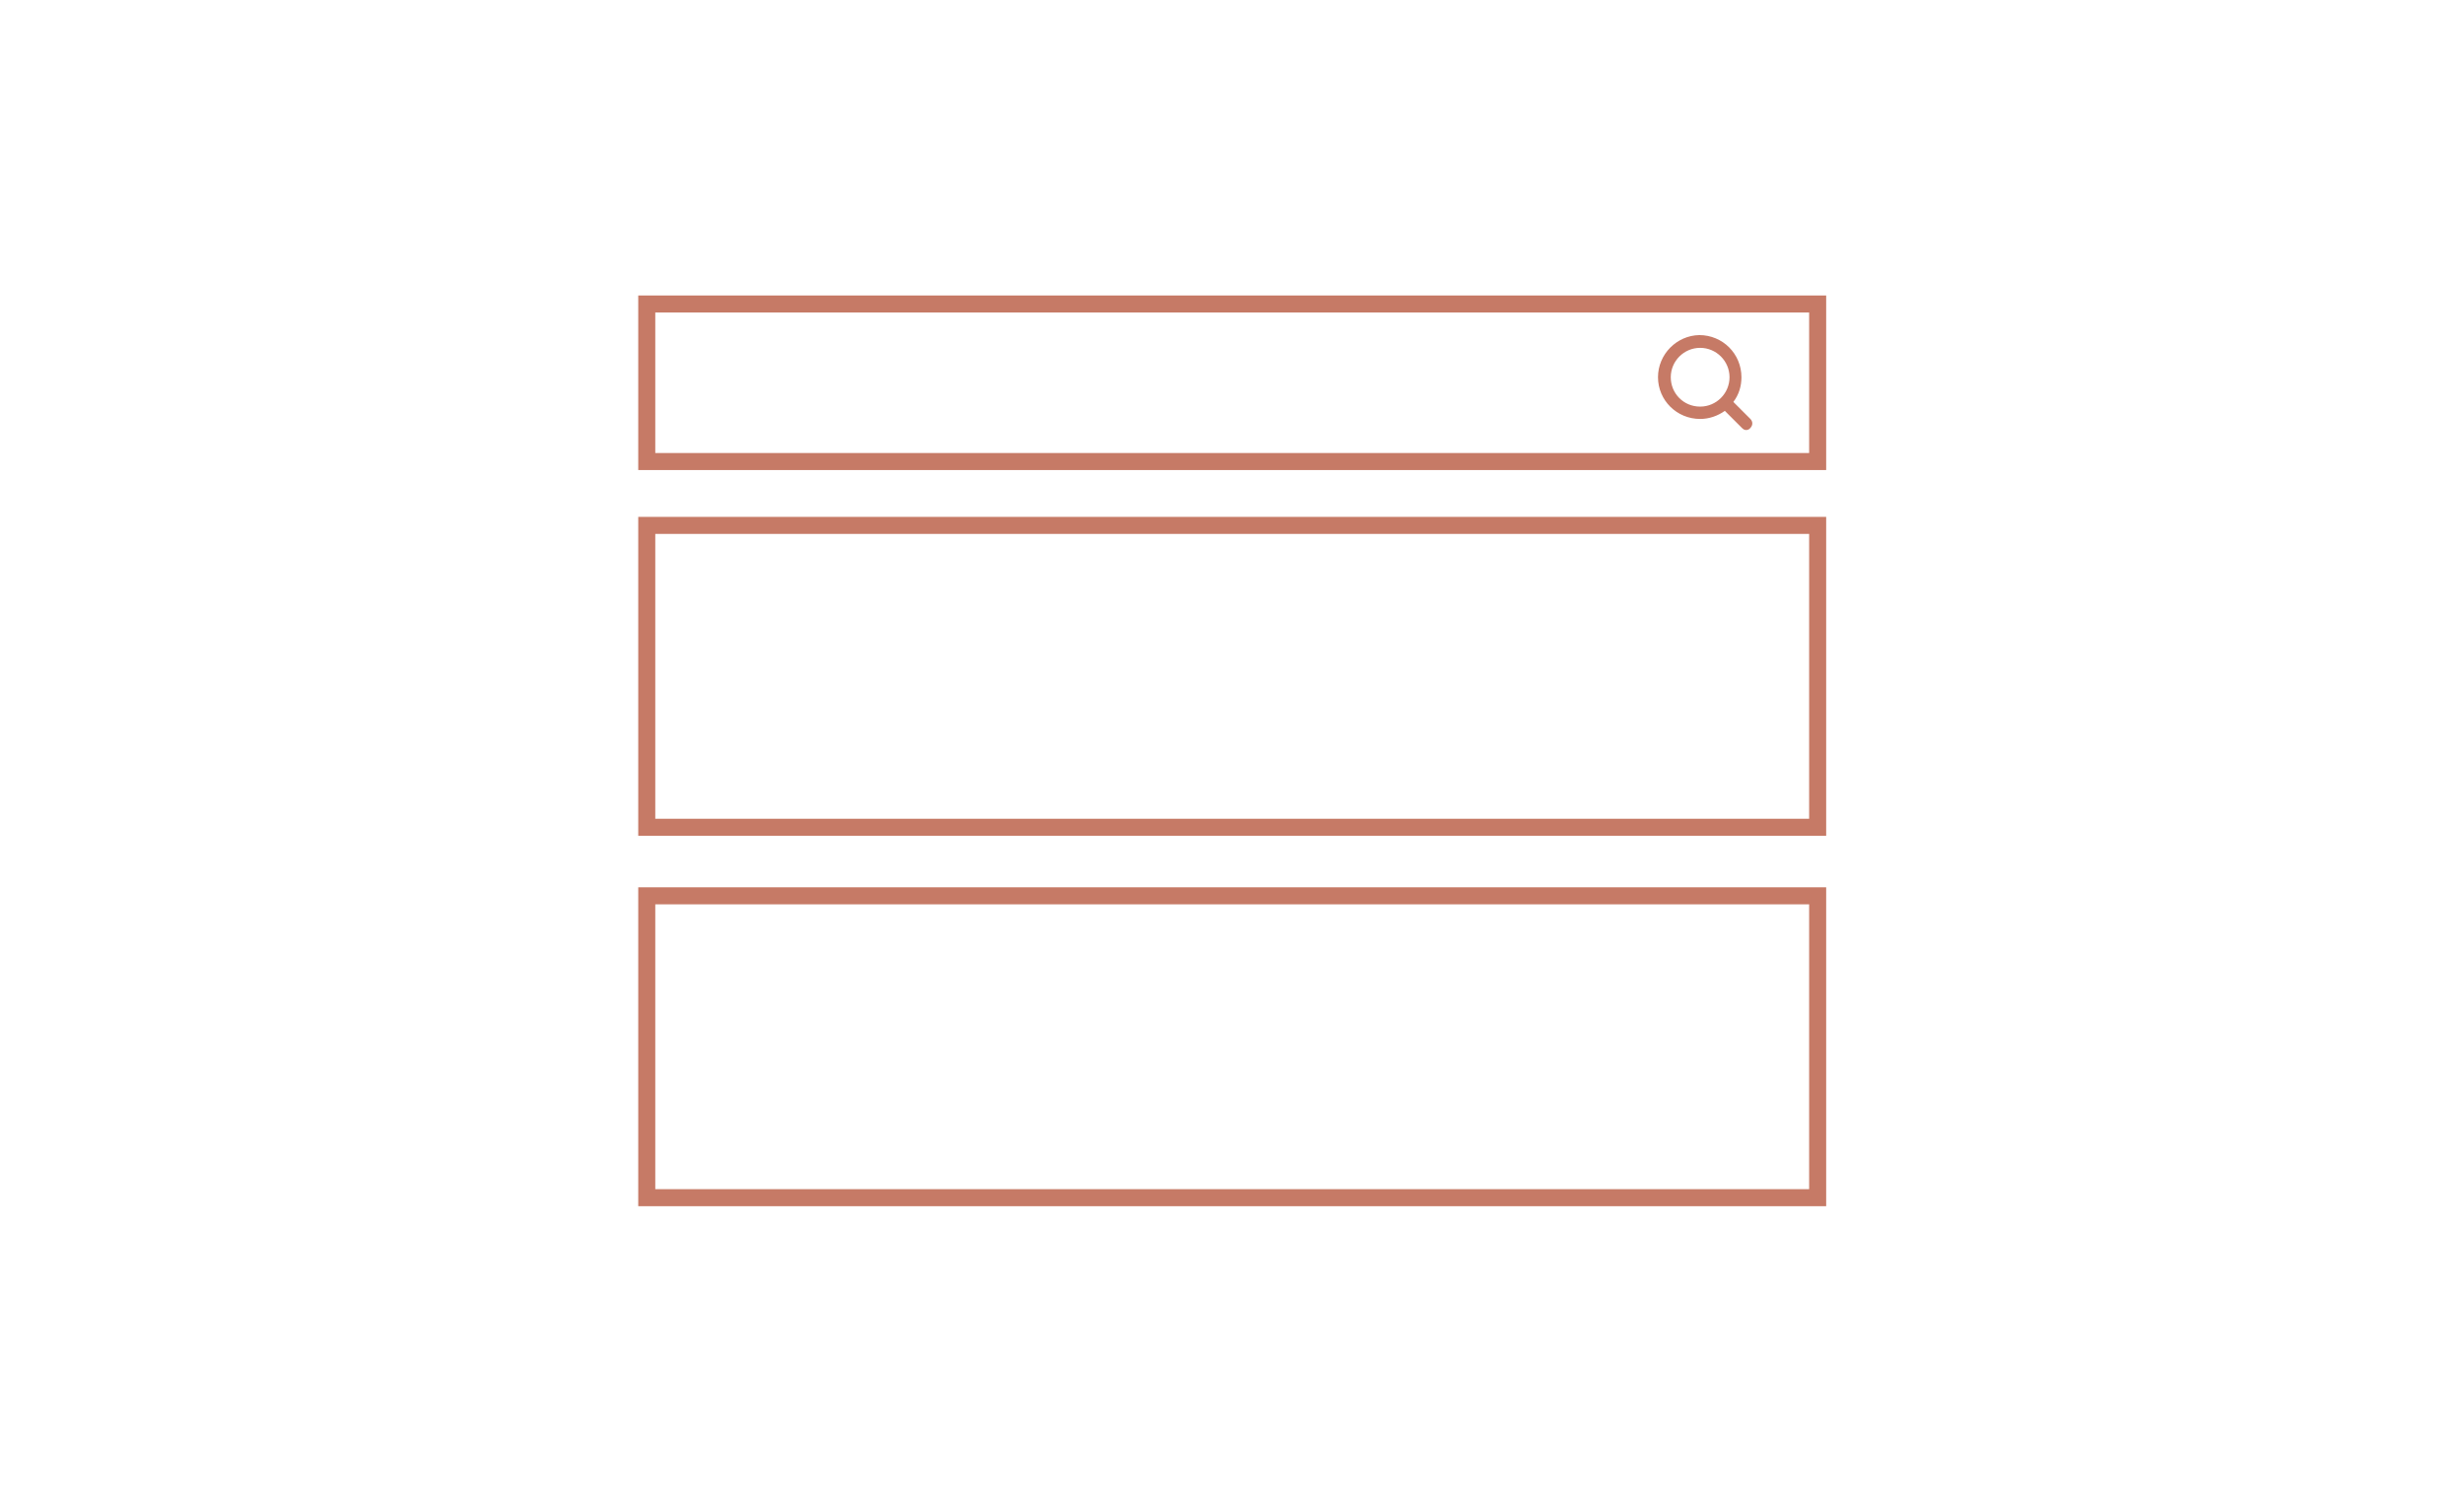 <?xml version="1.0" encoding="utf-8"?>
<!-- Generator: Adobe Illustrator 19.2.1, SVG Export Plug-In . SVG Version: 6.00 Build 0)  -->
<svg version="1.1" id="レイヤー_1" xmlns="http://www.w3.org/2000/svg" xmlns:xlink="http://www.w3.org/1999/xlink" x="0px"
	 y="0px" width="578.7px" height="352.7px" viewBox="0 0 578.7 352.7" style="enable-background:new 0 0 578.7 352.7;"
	 xml:space="preserve">
<style type="text/css">
	.st0{fill:none;}
	.st1{fill:#C67A66;}
</style>
<title>1</title>
<rect y="0" class="st0" width="578.7" height="352.7"/>
<g>
	<path class="st1" d="M392.4,88.6c0-3.8,3.1-6.9,6.9-6.9c3.8,0,6.9,3.1,6.9,6.9c0,3.8-3.1,6.9-6.9,6.9l0,0
		C395.4,95.5,392.4,92.4,392.4,88.6z M389.4,88.6c0,5.4,4.4,9.8,9.9,9.8c2.1,0,4.1-0.7,5.8-1.9l4,4c0.3,0.3,0.6,0.5,1,0.5
		c0.4,0,0.8-0.2,1-0.5c0.6-0.6,0.6-1.5,0-2.1c0,0,0,0,0,0l-4-4c1.3-1.7,1.9-3.7,1.9-5.8c0-5.5-4.4-9.9-9.9-9.9
		C393.8,78.8,389.4,83.2,389.4,88.6C389.4,88.6,389.4,88.6,389.4,88.6L389.4,88.6z"/>
	<g>
		<path class="st1" d="M424.9,73.4v33h-271v-33H424.9 M428.9,69.4h-279v41h279V69.4L428.9,69.4z"/>
	</g>
	<g>
		<path class="st1" d="M424.9,125.4v66.9h-271v-66.9H424.9 M428.9,121.4h-279v74.9h279V121.4L428.9,121.4z"/>
	</g>
	<g>
		<path class="st1" d="M424.9,212.4v66.9h-271v-66.9H424.9 M428.9,208.4h-279v74.9h279V208.4L428.9,208.4z"/>
	</g>
</g>
</svg>
